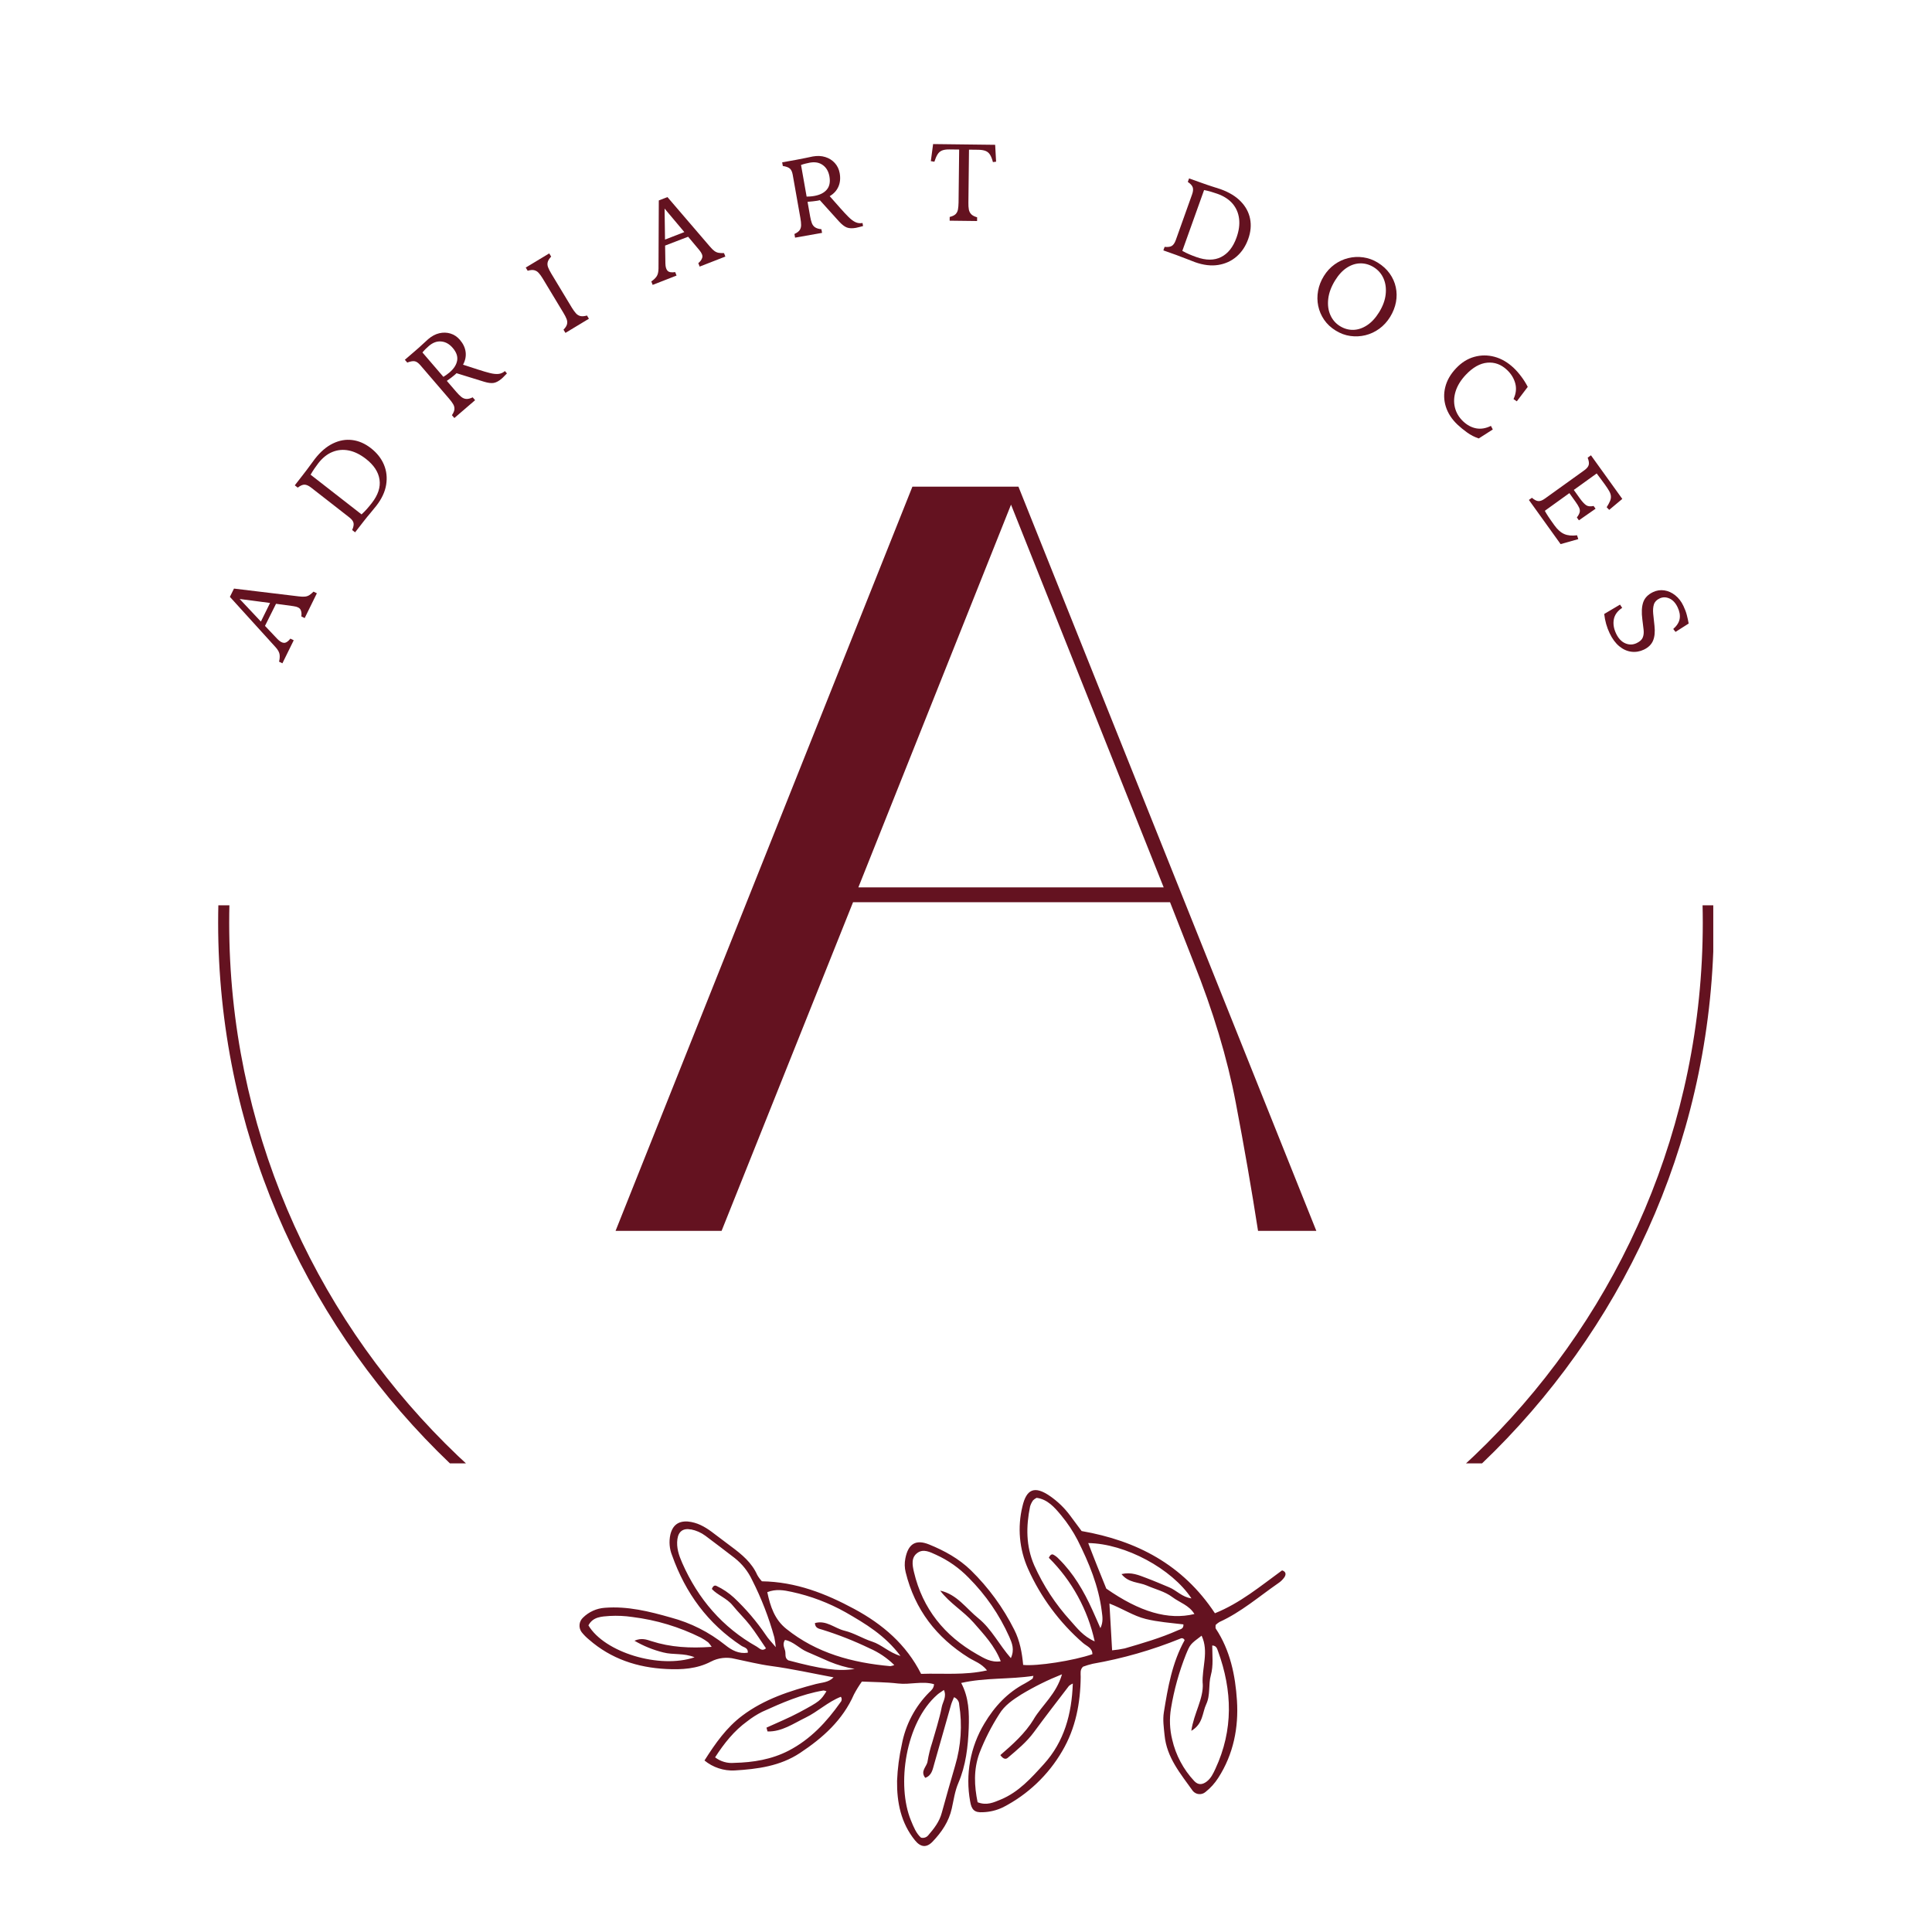<?xml version="1.0" encoding="UTF-8"?> <svg xmlns="http://www.w3.org/2000/svg" xmlns:xlink="http://www.w3.org/1999/xlink" width="1080" zoomAndPan="magnify" viewBox="0 0 810 810" height="1080" preserveAspectRatio="xMidYMid meet" version="1.0"><defs><g></g><clipPath id="6fbbc71800"><path d="M 242 624 L 539 624 L 539 774 L 242 774 Z M 242 624 " clip-rule="nonzero"></path></clipPath><clipPath id="8051662e31"><path d="M 303.426 833.422 L 232.539 657.734 L 495.668 551.566 L 566.555 727.258 Z M 303.426 833.422 " clip-rule="nonzero"></path></clipPath><clipPath id="b8122f442f"><path d="M 303.426 833.422 L 232.539 657.734 L 495.668 551.566 L 566.555 727.258 Z M 303.426 833.422 " clip-rule="nonzero"></path></clipPath><clipPath id="594697a796"><path d="M 91.457 379.551 L 718.297 379.551 L 718.297 613.527 L 91.457 613.527 Z M 91.457 379.551 " clip-rule="nonzero"></path></clipPath></defs><g clip-path="url(#6fbbc71800)"><g clip-path="url(#8051662e31)"><g clip-path="url(#b8122f442f)"><path fill="#641220" d="M 281.039 643.441 C 280.727 644.895 280.633 646.355 280.758 647.836 C 280.883 649.316 281.223 650.742 281.781 652.117 C 287.383 667.902 296.75 680.715 310.852 690.016 C 311.898 690.707 313.719 690.852 313.52 692.906 C 309.77 693.477 306.816 691.906 304.051 689.676 C 297.23 684.23 289.605 680.387 281.176 678.141 C 272.188 675.586 263.148 673.324 253.594 674.07 C 251.867 674.188 250.219 674.598 248.641 675.309 C 247.062 676.02 245.66 676.984 244.43 678.199 C 244.016 678.578 243.688 679.02 243.438 679.523 C 243.188 680.023 243.035 680.551 242.98 681.109 C 242.926 681.668 242.969 682.215 243.113 682.754 C 243.262 683.297 243.496 683.793 243.824 684.246 C 244.742 685.406 245.773 686.453 246.918 687.387 C 256.199 695.512 267.234 699.133 279.371 699.738 C 285.805 700.078 292.238 699.688 298.062 696.637 C 299.605 695.832 301.242 695.328 302.969 695.129 C 304.695 694.93 306.402 695.043 308.09 695.477 C 313.148 696.512 318.125 697.789 323.273 698.48 C 332.027 699.652 340.672 701.59 349.48 703.234 C 347.34 705.449 344.586 705.363 342.102 706.02 C 331.137 708.914 320.406 712.371 311.195 719.301 C 304.625 724.246 299.98 730.793 295.359 738.094 C 297.137 739.551 299.113 740.641 301.293 741.359 C 303.473 742.082 305.711 742.383 308.004 742.273 C 317.566 741.699 327.07 740.465 335.41 734.941 C 344.98 728.602 353.301 721.184 358.039 710.371 C 359.02 708.508 360.125 706.719 361.352 705.004 C 366.246 705.242 371.398 705.219 376.488 705.812 C 381.578 706.406 386.609 704.668 391.598 706.109 C 391.492 707.828 390.52 708.641 389.629 709.477 C 386.652 712.453 384.184 715.801 382.219 719.523 C 380.258 723.242 378.883 727.172 378.105 731.309 C 376.977 736.363 376.309 741.477 376.098 746.652 C 375.988 755.641 377.715 764.285 383.598 771.559 C 385.984 774.512 388.461 774.77 391 772.109 C 394.785 768.148 397.816 763.723 399.039 758.215 C 399.832 754.617 400.355 750.867 401.793 747.531 C 404.965 740.129 405.832 732.359 406.145 724.496 C 406.359 718.113 406.25 711.754 402.984 705.586 C 413.145 703.293 423.188 704.152 433.273 702.613 C 433.008 703.434 433.008 703.77 432.836 703.84 C 431.844 704.531 430.82 705.168 429.766 705.75 C 422.363 709.629 416.988 715.418 412.703 722.594 C 411.242 725.02 410.012 727.555 409.008 730.199 C 408.008 732.848 407.25 735.562 406.742 738.344 C 406.23 741.129 405.973 743.934 405.973 746.762 C 405.969 749.594 406.223 752.398 406.727 755.184 C 407.316 758.809 408.586 759.996 412.086 759.781 C 415.059 759.68 417.879 758.984 420.559 757.695 C 425.727 755.031 430.418 751.699 434.637 747.691 C 438.852 743.688 442.422 739.172 445.348 734.145 C 450.957 724.637 452.98 714.039 453.086 703.039 C 453.098 701.586 452.707 700.043 454.07 698.766 C 455.395 698.27 456.742 697.863 458.121 697.543 C 470.758 695.328 483.016 691.809 494.902 686.984 C 495.059 686.895 495.23 686.844 495.414 686.832 C 495.594 686.816 495.77 686.844 495.938 686.914 C 496.109 686.98 496.254 687.082 496.379 687.215 C 496.5 687.352 496.59 687.504 496.641 687.68 C 491.434 697.066 489.625 707.492 487.949 717.93 C 487.445 721.082 487.93 724.234 488.246 727.457 C 489.141 736.891 494.965 743.641 500.082 750.844 C 500.402 751.23 500.781 751.539 501.227 751.773 C 501.668 752.008 502.137 752.145 502.637 752.188 C 503.133 752.234 503.621 752.18 504.098 752.027 C 504.574 751.879 505.004 751.641 505.387 751.316 C 507.512 749.633 509.305 747.652 510.766 745.367 C 517.16 735.441 519.328 724.238 518.598 712.934 C 517.922 702.438 515.773 691.914 509.727 682.809 C 509.512 682.477 509.676 681.895 509.656 681.281 C 510.137 680.801 510.672 680.383 511.254 680.031 C 520.301 675.918 527.781 669.406 535.859 663.805 C 536.898 663.129 537.777 662.285 538.492 661.273 C 539.184 660.207 539.301 658.941 537.516 658.391 C 528.543 664.922 519.961 672.109 509.363 676.363 C 495.875 655.941 476.543 645.93 453.473 641.898 L 448.625 635.371 C 446.262 632.191 443.453 629.477 440.195 627.227 C 433.859 622.844 430.34 624.16 428.645 631.645 C 428.117 633.801 427.773 635.988 427.605 638.199 C 427.438 640.414 427.453 642.625 427.652 644.836 C 427.848 647.047 428.227 649.227 428.781 651.375 C 429.34 653.523 430.066 655.613 430.969 657.641 C 433.633 663.617 436.91 669.23 440.805 674.488 C 444.695 679.75 449.109 684.523 454.043 688.816 C 455.566 690.145 458.031 690.891 457.988 693.523 C 450.164 696.238 434.699 698.648 428.965 698.023 C 428.5 692.961 427.59 687.902 425.219 683.242 C 420.535 673.934 414.477 665.629 407.035 658.336 C 402.016 653.465 395.957 650.137 389.566 647.539 C 383.891 645.23 380.766 647.289 379.574 653.387 C 379.188 655.34 379.234 657.277 379.715 659.207 C 383.555 674.832 392.605 686.547 406.156 695.008 C 408.555 696.496 411.43 697.352 413.82 700.312 C 404.336 702.461 395.387 701.453 386.176 701.777 C 379.934 689.434 370.07 680.984 358.121 674.543 C 346.168 668.102 333.699 663.184 319.43 662.969 C 318.672 662.156 318.016 661.266 317.473 660.297 C 315.176 655.125 311.02 651.699 306.648 648.457 C 303.887 646.422 301.18 644.293 298.41 642.246 C 295.418 640.035 292.223 638.25 288.367 637.902 C 284.41 637.645 282 639.422 281.039 643.441 Z M 246.711 681.434 C 248.594 677.809 252.25 677.742 255.617 677.496 C 258.812 677.32 261.992 677.469 265.16 677.938 C 275.211 679.191 284.77 682.074 293.836 686.582 C 294.914 687.164 295.941 687.824 296.914 688.562 C 297.465 689.145 297.949 689.773 298.371 690.453 C 289.316 691.094 281.105 690.641 273.102 688.055 C 270.992 687.371 268.922 686.59 266 687.887 C 269.785 690.098 273.801 691.73 278.055 692.785 C 282.215 693.887 286.754 692.957 291.203 694.828 C 276.492 699.809 253.461 692.785 246.711 681.465 Z M 394.848 715.598 C 394.355 718.254 393.613 720.863 392.902 723.469 C 392.258 725.828 391.492 728.172 390.84 730.535 C 389.988 733.105 389.344 735.723 388.898 738.395 C 388.652 740.664 385.652 742.473 387.91 745.363 C 390.676 744.406 391.027 741.797 391.676 739.551 C 394.078 731.297 396.344 722.973 398.727 714.746 C 399.039 713.656 399.555 712.617 399.973 711.566 C 400.613 711.816 401.133 712.223 401.531 712.789 C 401.926 713.352 402.133 713.98 402.145 714.668 C 402.82 718.934 403.012 723.223 402.727 727.531 C 402.445 731.84 401.688 736.062 400.461 740.203 C 398.566 746.824 396.621 753.414 394.832 760.066 C 393.848 763.77 391.617 766.613 389.172 769.457 C 388.805 769.902 388.348 770.215 387.797 770.391 C 387.25 770.57 386.695 770.586 386.137 770.441 C 384.117 768.684 383.02 765.914 381.918 763.23 C 375.812 748.492 379.57 722.191 392.992 710.48 C 393.707 709.855 394.539 709.371 395.742 708.527 C 397.008 711.398 395.25 713.473 394.84 715.633 Z M 504.258 705.797 C 504.617 712.285 500.543 718.215 499.465 725.66 C 504.465 722.73 504.035 718.074 505.691 714.562 C 507.543 710.664 506.559 706.297 507.664 702.305 C 508.77 698.309 508.238 694.051 508.234 689.875 C 509.949 689.941 510.262 691.156 510.645 692.211 C 516.691 708.812 517.145 725.277 509.566 741.57 C 508.645 743.547 507.73 745.555 505.883 746.949 C 504.031 748.348 502.27 748.406 500.676 746.688 C 498.402 744.258 496.484 741.57 494.922 738.629 C 493.355 735.691 492.203 732.598 491.457 729.352 C 490.391 725.012 490.223 720.637 490.945 716.227 C 492.234 708.453 494.332 700.902 497.238 693.578 C 498.996 689.383 498.98 689.367 503.781 685.762 C 506.914 692.434 503.844 699.207 504.223 705.844 Z M 433.445 720.723 C 429.797 726.742 424.523 731.398 419.398 735.836 C 420.734 737.66 421.746 737.621 422.527 736.957 C 426.438 733.637 430.434 730.379 433.523 726.148 C 438.301 719.625 443.262 713.238 448.176 706.812 C 448.664 706.41 449.199 706.082 449.781 705.828 C 449.332 718.605 446.195 730.191 437.613 739.645 C 432.359 745.43 427.094 751.344 419.578 754.461 C 416.617 755.656 413.746 757.098 409.863 755.598 C 408.488 748.805 408.09 742.016 410.633 735 C 412.859 729.266 415.633 723.812 418.957 718.633 C 421.156 714.984 424.691 712.605 428.223 710.383 C 433.668 707.109 439.344 704.301 445.25 701.957 C 442.863 710.227 437.004 714.773 433.398 720.742 Z M 499.523 670.133 C 495.625 669.605 493.277 666.773 490.199 665.496 C 487.121 664.219 483.863 662.805 480.664 661.605 C 477.461 660.41 474.352 658.969 470.199 659.941 C 473.145 663.707 477.449 663.262 480.832 664.75 C 484.406 666.332 488.332 667.191 491.516 669.594 C 494.535 671.871 498.531 672.977 500.77 676.684 C 489.809 679.352 477.832 675.816 463.816 666.031 C 462.527 662.836 461.242 659.648 459.961 656.473 C 458.773 653.531 457.648 650.562 456.242 646.941 C 471.762 647.145 491.324 657.695 499.523 670.133 Z M 448.855 679.543 C 442.512 672.582 437.418 664.801 433.57 656.203 C 430.102 648.156 430.164 639.965 431.859 631.621 C 432.133 630.676 432.559 629.805 433.133 629.004 C 433.574 628.586 434.062 628.242 434.605 627.973 C 439.195 628.574 442.16 631.996 444.93 635.352 C 447.605 638.578 449.902 642.051 451.824 645.773 C 456.562 655.23 460.621 664.98 461.93 675.609 C 462.195 677.719 462.637 679.965 461.352 682.605 C 460.113 679.797 459.07 677.363 457.969 674.953 C 454.395 667.074 450.102 659.664 443.871 653.539 C 443.203 652.816 442.434 652.227 441.562 651.773 C 440.887 651.469 440.215 651.992 439.73 653.109 C 442.133 655.492 444.352 658.035 446.387 660.738 C 448.422 663.441 450.25 666.277 451.879 669.242 C 453.504 672.211 454.91 675.277 456.098 678.445 C 457.281 681.613 458.234 684.852 458.953 688.16 C 454.082 686 451.57 682.562 448.855 679.543 Z M 465.137 672.293 C 470.766 674.461 475.188 677.484 480.34 678.754 C 485.492 680.023 490.883 680.406 496.152 681.031 C 496.293 682.969 494.863 683.043 493.816 683.516 C 486.633 686.73 479.086 688.895 471.559 691.102 C 469.809 691.48 468.043 691.746 466.258 691.906 Z M 408.238 680.344 C 412.535 685.285 417.047 689.992 419.566 696.504 C 415.438 697.117 412.488 695.16 409.613 693.551 C 395.988 685.801 386.82 674.52 383.18 659.078 C 382.488 656.113 381.914 652.945 384.727 650.992 C 387.184 649.277 389.926 650.691 392.41 651.828 C 397.602 654.188 402.18 657.414 406.148 661.504 C 413.32 668.715 418.984 676.961 423.145 686.242 C 424.309 688.922 425.445 691.559 423.809 695.18 C 418.863 689.531 415.746 683.004 410.234 678.52 C 405.078 674.375 401.238 668.43 394.18 666.879 C 398.109 672.141 403.914 675.422 408.238 680.344 Z M 330.453 696.066 C 328.855 695.094 329.52 693.41 329.16 692.055 C 328.805 690.699 327.965 689.293 329.102 687.562 C 332.711 688.207 335.121 691.191 338.391 692.551 C 341.656 693.91 344.664 695.352 347.836 696.684 C 351.219 698.074 354.715 699.082 358.324 699.707 C 351.473 700.812 344.363 699.816 330.418 696.082 Z M 335.078 717.934 C 330.633 720.312 325.93 722.211 321.348 724.324 L 321.781 725.922 C 327.781 726.094 332.617 722.602 337.738 720.125 C 342.859 717.648 347.094 713.504 352.535 711.383 C 352.785 711.73 352.898 712.113 352.871 712.539 C 352.848 712.969 352.691 713.336 352.402 713.652 C 346.555 721.953 339.797 729.234 330.609 733.992 C 323.508 737.645 315.805 738.914 307.875 739.09 C 306.434 739.227 305.012 739.098 303.621 738.699 C 302.227 738.297 300.953 737.656 299.805 736.773 C 303.602 730.895 307.754 725.652 313.312 721.637 C 315.25 720.113 317.32 718.801 319.52 717.691 C 327.77 713.945 336.07 710.301 345.109 708.766 C 345.539 708.684 346.027 708.961 346.504 709.074 C 344.02 712.93 343.934 713.184 335.035 717.953 Z M 331.961 667.41 C 339.926 669.137 347.457 671.992 354.562 675.98 C 362.867 680.766 371.047 685.609 377.531 694.266 C 372.68 692.812 369.625 689.531 365.656 688.254 C 361.691 686.98 358.168 684.676 354.039 683.676 C 349.906 682.676 346.426 679.117 341.656 680.484 C 341.75 682.641 343.352 682.844 344.73 683.242 C 351.531 685.363 358.141 687.969 364.555 691.062 C 368.453 692.762 371.918 695.105 374.945 698.09 C 374.41 698.301 373.859 698.453 373.293 698.547 C 357.402 697.117 342.441 693.152 329.672 682.914 C 324.758 678.977 322.957 673.531 321.688 667.516 C 325.297 666.09 328.691 666.695 331.961 667.41 Z M 289.688 641.203 C 291.895 641.641 293.902 642.527 295.715 643.859 C 299.855 646.945 303.953 650.078 308.039 653.227 C 311.176 655.719 313.605 658.777 315.32 662.402 C 319.23 670.109 322.336 678.129 324.637 686.457 C 324.91 687.82 325.113 689.195 325.25 690.578 C 323.34 688.293 322.074 687.031 321.125 685.555 C 317.234 679.828 312.77 674.59 307.73 669.84 C 305.539 667.832 303.105 666.191 300.422 664.918 C 299.758 664.578 299 664.703 298.445 666.188 C 300.824 668.777 304.734 670.043 307.16 673.062 C 309.473 675.93 312.172 678.484 314.422 681.383 C 316.828 684.484 318.914 687.832 321.145 691.07 C 319.438 692.512 318.406 690.996 317.277 690.363 C 302.887 682.293 292.66 670.348 286.02 655.266 C 284.621 652.086 283.516 648.848 284.004 645.277 C 284.461 642.039 286.438 640.594 289.707 641.246 Z M 289.688 641.203 " fill-opacity="1" fill-rule="nonzero"></path></g></g></g><g fill="#641220" fill-opacity="1"><g transform="translate(244.751, 516.045)"><g><path d="M 57.781 0 L 13.328 0 L 137.781 -312.016 L 182.234 -312.016 L 307.125 0 L 282.688 0 C 280.02 -17.188 276.906 -35.113 273.344 -53.781 C 269.789 -72.445 263.863 -92.148 255.562 -112.891 L 245.797 -137.781 L 112.891 -137.781 Z M 179.125 -304.469 L 115.125 -144.016 L 243.125 -144.016 Z M 179.125 -304.469 "></path></g></g></g><g clip-path="url(#594697a796)"><path fill="#641220" d="M 404.992 700.391 C 232.16 700.391 91.457 559.684 91.457 386.852 C 91.457 214.02 232.16 73.312 404.992 73.312 C 577.824 73.312 718.531 214.02 718.531 386.852 C 718.531 559.684 577.824 700.391 404.992 700.391 Z M 404.992 77.949 C 234.633 77.949 96.09 216.492 96.09 386.852 C 96.09 557.211 234.633 695.754 404.992 695.754 C 575.355 695.754 713.898 557.211 713.898 386.852 C 713.898 216.492 575.355 77.949 404.992 77.949 Z M 404.992 77.949 " fill-opacity="1" fill-rule="nonzero"></path></g><g fill="#641220" fill-opacity="1"><g transform="translate(118.288, 278.298)"><g><path d="M -20.188 -31.531 L 6.922 -28.266 C 8.004 -28.129 8.898 -28.098 9.609 -28.172 C 10.316 -28.254 10.938 -28.473 11.469 -28.828 C 12 -29.191 12.562 -29.664 13.156 -30.25 L 14.562 -29.562 L 9.453 -19.172 L 8.047 -19.859 C 8.223 -20.961 8.113 -21.898 7.719 -22.672 C 7.332 -23.453 6.32 -23.953 4.688 -24.172 L -2.562 -25.156 L -7.188 -15.891 L -2 -10.406 C -0.977 -9.352 -0.055 -8.812 0.766 -8.781 C 1.598 -8.75 2.492 -9.336 3.453 -10.547 L 4.859 -9.859 L 0.109 -0.203 L -1.297 -0.891 C -1.023 -1.953 -0.945 -2.945 -1.062 -3.875 C -1.188 -4.812 -1.742 -5.832 -2.734 -6.938 L -21.906 -28.062 Z M -17.812 -27.172 L -8.906 -17.703 L -5.062 -25.5 Z M -17.812 -27.172 "></path></g></g></g><g fill="#641220" fill-opacity="1"><g transform="translate(147.831, 224.522)"><g><path d="M 9.922 -12.438 C 9.109 -11.395 8.297 -10.398 7.484 -9.453 C 6.672 -8.516 5.711 -7.336 4.609 -5.922 L 1.047 -1.344 L -0.188 -2.297 C 0.375 -3.566 0.562 -4.578 0.375 -5.328 C 0.188 -6.086 -0.406 -6.852 -1.406 -7.625 L -17.453 -20.141 C -18.453 -20.91 -19.352 -21.305 -20.156 -21.328 C -20.957 -21.348 -21.906 -20.93 -23 -20.078 L -24.234 -21.047 L -20.906 -25.328 C -19.719 -26.848 -18.695 -28.195 -17.844 -29.375 C -17 -30.551 -16.32 -31.469 -15.812 -32.125 C -13.457 -35.145 -10.938 -37.301 -8.25 -38.594 C -5.57 -39.895 -2.867 -40.375 -0.141 -40.031 C 2.578 -39.695 5.18 -38.562 7.672 -36.625 C 10.211 -34.645 12.035 -32.332 13.141 -29.688 C 14.242 -27.039 14.551 -24.234 14.062 -21.266 C 13.582 -18.305 12.203 -15.363 9.922 -12.438 Z M 8.031 -13.594 C 10.676 -16.977 11.758 -20.266 11.281 -23.453 C 10.812 -26.648 8.91 -29.547 5.578 -32.141 C 3.18 -34.004 0.789 -35.176 -1.594 -35.656 C -3.977 -36.133 -6.258 -35.93 -8.438 -35.047 C -10.625 -34.172 -12.613 -32.582 -14.406 -30.281 C -14.926 -29.602 -15.469 -28.852 -16.031 -28.031 C -16.594 -27.207 -17.117 -26.363 -17.609 -25.5 L 3.75 -8.859 C 4.551 -9.586 5.305 -10.352 6.016 -11.156 C 6.723 -11.957 7.395 -12.77 8.031 -13.594 Z M 8.031 -13.594 "></path></g></g></g><g fill="#641220" fill-opacity="1"><g transform="translate(189.191, 176.369)"><g><path d="M 4.938 -23.469 L 11.406 -21.375 C 13.238 -20.781 14.836 -20.312 16.203 -19.969 C 17.578 -19.625 18.766 -19.5 19.766 -19.594 C 20.773 -19.695 21.688 -20.098 22.5 -20.797 L 23.344 -19.812 C 22.938 -19.426 22.562 -19.047 22.219 -18.672 C 21.875 -18.297 21.516 -17.945 21.141 -17.625 C 19.961 -16.613 18.852 -16.016 17.812 -15.828 C 16.781 -15.648 15.414 -15.82 13.719 -16.344 L 2.203 -19.906 C 2.066 -19.75 1.922 -19.609 1.766 -19.484 C 1.617 -19.359 1.461 -19.223 1.297 -19.078 C 0.703 -18.555 -0.348 -17.758 -1.859 -16.688 L 2.188 -11.984 C 2.926 -11.129 3.613 -10.445 4.25 -9.938 C 4.883 -9.438 5.57 -9.16 6.312 -9.109 C 7.062 -9.066 7.953 -9.289 8.984 -9.781 L 10 -8.594 L 1.297 -1.109 L 0.281 -2.297 C 0.938 -3.266 1.285 -4.109 1.328 -4.828 C 1.379 -5.555 1.195 -6.266 0.781 -6.953 C 0.363 -7.648 -0.211 -8.426 -0.953 -9.281 L -12.969 -23.266 C -13.789 -24.223 -14.57 -24.77 -15.312 -24.906 C -16.062 -25.051 -17.102 -24.867 -18.438 -24.359 L -19.453 -25.531 L -15.078 -29.297 C -13.93 -30.273 -12.898 -31.195 -11.984 -32.062 C -11.066 -32.938 -10.297 -33.641 -9.672 -34.172 C -8.18 -35.453 -6.629 -36.281 -5.016 -36.656 C -3.398 -37.031 -1.836 -36.988 -0.328 -36.531 C 1.18 -36.07 2.492 -35.195 3.609 -33.906 C 5.004 -32.281 5.812 -30.566 6.031 -28.766 C 6.25 -26.973 5.883 -25.207 4.938 -23.469 Z M -0.688 -20.25 C 1.102 -21.789 2.156 -23.438 2.469 -25.188 C 2.781 -26.938 2.16 -28.711 0.609 -30.516 C -0.785 -32.141 -2.383 -33.035 -4.188 -33.203 C -5.988 -33.379 -7.723 -32.75 -9.391 -31.312 C -9.859 -30.914 -10.328 -30.484 -10.797 -30.016 C -11.266 -29.547 -11.691 -29.07 -12.078 -28.594 L -3.297 -18.375 C -2.93 -18.613 -2.523 -18.879 -2.078 -19.172 C -1.641 -19.473 -1.176 -19.832 -0.688 -20.25 Z M -0.688 -20.25 "></path></g></g></g><g fill="#641220" fill-opacity="1"><g transform="translate(235.53, 140.489)"><g><path d="M 0.672 -9.359 L -7.953 -23.656 C -8.555 -24.656 -9.125 -25.445 -9.656 -26.031 C -10.188 -26.625 -10.805 -27.008 -11.516 -27.188 C -12.234 -27.375 -13.16 -27.301 -14.297 -26.969 L -15.109 -28.312 L -5.266 -34.25 L -4.453 -32.906 C -5.242 -32.07 -5.727 -31.297 -5.906 -30.578 C -6.082 -29.867 -6.023 -29.145 -5.734 -28.406 C -5.453 -27.664 -5.008 -26.797 -4.406 -25.797 L 4.219 -11.5 C 4.812 -10.531 5.379 -9.742 5.922 -9.141 C 6.461 -8.535 7.094 -8.148 7.812 -7.984 C 8.539 -7.816 9.457 -7.891 10.562 -8.203 L 11.375 -6.859 L 1.531 -0.922 L 0.719 -2.266 C 1.539 -3.109 2.035 -3.883 2.203 -4.594 C 2.367 -5.301 2.301 -6.031 2 -6.781 C 1.707 -7.531 1.266 -8.391 0.672 -9.359 Z M 0.672 -9.359 "></path></g></g></g><g fill="#641220" fill-opacity="1"><g transform="translate(273.409, 119.52)"><g><path d="M 6.422 -36.891 L 24.188 -16.188 C 24.906 -15.332 25.551 -14.695 26.125 -14.281 C 26.707 -13.863 27.312 -13.609 27.938 -13.516 C 28.562 -13.422 29.297 -13.383 30.141 -13.406 L 30.703 -11.953 L 19.922 -7.75 L 19.359 -9.203 C 20.234 -9.91 20.785 -10.68 21.016 -11.516 C 21.254 -12.348 20.844 -13.398 19.781 -14.672 L 15.094 -20.266 L 5.438 -16.562 L 5.562 -9.016 C 5.602 -7.555 5.914 -6.535 6.5 -5.953 C 7.094 -5.379 8.148 -5.207 9.672 -5.438 L 10.234 -3.984 L 0.219 -0.078 L -0.344 -1.531 C 0.57 -2.133 1.301 -2.816 1.844 -3.578 C 2.383 -4.348 2.66 -5.473 2.672 -6.953 L 2.797 -35.484 Z M 5.219 -32.078 L 5.406 -19.078 L 13.5 -22.219 Z M 5.219 -32.078 "></path></g></g></g><g fill="#641220" fill-opacity="1"><g transform="translate(331.666, 99.932)"><g><path d="M 16.188 -17.688 L 20.703 -12.578 C 21.984 -11.129 23.125 -9.91 24.125 -8.922 C 25.125 -7.93 26.078 -7.223 26.984 -6.797 C 27.898 -6.367 28.891 -6.25 29.953 -6.438 L 30.172 -5.156 C 29.641 -5.031 29.129 -4.895 28.641 -4.75 C 28.148 -4.602 27.664 -4.488 27.188 -4.406 C 25.645 -4.133 24.383 -4.18 23.406 -4.547 C 22.426 -4.91 21.328 -5.754 20.109 -7.078 L 12.047 -16.016 C 11.848 -15.941 11.648 -15.891 11.453 -15.859 C 11.254 -15.828 11.051 -15.789 10.844 -15.75 C 10.062 -15.613 8.75 -15.469 6.906 -15.312 L 7.984 -9.203 C 8.18 -8.086 8.422 -7.148 8.703 -6.391 C 8.992 -5.629 9.445 -5.039 10.062 -4.625 C 10.688 -4.207 11.57 -3.941 12.719 -3.828 L 12.984 -2.297 L 1.672 -0.297 L 1.406 -1.828 C 2.469 -2.328 3.203 -2.875 3.609 -3.469 C 4.016 -4.07 4.211 -4.781 4.203 -5.594 C 4.203 -6.406 4.102 -7.367 3.906 -8.484 L 0.688 -26.641 C 0.469 -27.879 0.07 -28.75 -0.5 -29.25 C -1.07 -29.758 -2.062 -30.125 -3.469 -30.344 L -3.734 -31.875 L 1.953 -32.891 C 3.43 -33.148 4.785 -33.414 6.016 -33.688 C 7.254 -33.969 8.273 -34.18 9.078 -34.328 C 11.004 -34.672 12.758 -34.594 14.344 -34.094 C 15.926 -33.602 17.25 -32.773 18.312 -31.609 C 19.383 -30.441 20.07 -29.02 20.375 -27.344 C 20.75 -25.227 20.57 -23.344 19.844 -21.688 C 19.125 -20.031 17.906 -18.695 16.188 -17.688 Z M 9.734 -17.781 C 12.055 -18.188 13.797 -19.062 14.953 -20.406 C 16.117 -21.758 16.492 -23.613 16.078 -25.969 C 15.703 -28.07 14.781 -29.656 13.312 -30.719 C 11.852 -31.789 10.035 -32.129 7.859 -31.734 C 7.254 -31.629 6.633 -31.492 6 -31.328 C 5.363 -31.172 4.754 -30.984 4.172 -30.766 L 6.516 -17.5 C 6.941 -17.508 7.422 -17.531 7.953 -17.562 C 8.492 -17.594 9.086 -17.664 9.734 -17.781 Z M 9.734 -17.781 "></path></g></g></g><g fill="#641220" fill-opacity="1"><g transform="translate(389.507, 92.43)"><g><path d="M 1.703 -32.031 L 27.719 -31.719 L 28.109 -24.641 L 26.781 -24.469 C 26.445 -25.781 26.047 -26.805 25.578 -27.547 C 25.117 -28.297 24.5 -28.828 23.719 -29.141 C 22.938 -29.453 21.914 -29.617 20.656 -29.641 L 16.75 -29.688 L 16.5 -7.484 C 16.477 -6.348 16.539 -5.379 16.688 -4.578 C 16.844 -3.773 17.188 -3.109 17.719 -2.578 C 18.25 -2.055 19.062 -1.641 20.156 -1.328 L 20.141 0.234 L 8.641 0.094 L 8.656 -1.469 C 9.801 -1.75 10.629 -2.145 11.141 -2.656 C 11.648 -3.176 11.977 -3.832 12.125 -4.625 C 12.27 -5.426 12.352 -6.395 12.375 -7.531 L 12.625 -29.734 L 8.438 -29.781 C 7.176 -29.789 6.16 -29.633 5.391 -29.312 C 4.629 -28.988 4.016 -28.441 3.547 -27.672 C 3.078 -26.91 2.641 -25.895 2.234 -24.625 L 0.75 -24.875 Z M 1.703 -32.031 "></path></g></g></g><g fill="#641220" fill-opacity="1"><g transform="translate(445.993, 95.978)"><g></g></g></g><g fill="#641220" fill-opacity="1"><g transform="translate(486.133, 104.396)"><g><path d="M 14.922 5.531 C 13.672 5.082 12.473 4.617 11.328 4.141 C 10.18 3.672 8.758 3.129 7.062 2.516 L 1.609 0.578 L 2.141 -0.891 C 3.504 -0.754 4.516 -0.895 5.172 -1.312 C 5.836 -1.727 6.383 -2.531 6.812 -3.719 L 13.656 -22.891 C 14.082 -24.078 14.176 -25.051 13.938 -25.812 C 13.695 -26.582 13.004 -27.352 11.859 -28.125 L 12.391 -29.594 L 17.484 -27.781 C 19.305 -27.125 20.91 -26.578 22.297 -26.141 C 23.691 -25.711 24.781 -25.363 25.562 -25.094 C 29.164 -23.801 32 -22.082 34.062 -19.938 C 36.133 -17.801 37.438 -15.383 37.969 -12.688 C 38.508 -9.988 38.25 -7.156 37.188 -4.188 C 36.102 -1.156 34.473 1.297 32.297 3.172 C 30.129 5.047 27.562 6.219 24.594 6.688 C 21.633 7.156 18.41 6.77 14.922 5.531 Z M 15.438 3.375 C 19.477 4.82 22.938 4.82 25.812 3.375 C 28.695 1.926 30.852 -0.789 32.281 -4.781 C 33.301 -7.633 33.66 -10.27 33.359 -12.688 C 33.066 -15.102 32.16 -17.207 30.641 -19 C 29.117 -20.789 26.984 -22.176 24.234 -23.156 C 23.43 -23.445 22.547 -23.734 21.578 -24.016 C 20.617 -24.297 19.656 -24.531 18.688 -24.719 L 9.562 0.781 C 10.508 1.32 11.477 1.801 12.469 2.219 C 13.457 2.645 14.445 3.031 15.438 3.375 Z M 15.438 3.375 "></path></g></g></g><g fill="#641220" fill-opacity="1"><g transform="translate(544.779, 128.357)"><g><path d="M 15.266 10.266 C 13.223 9.016 11.594 7.5 10.375 5.719 C 9.156 3.938 8.328 2.004 7.891 -0.078 C 7.461 -2.16 7.441 -4.273 7.828 -6.422 C 8.223 -8.578 9.023 -10.633 10.234 -12.594 C 11.453 -14.57 12.953 -16.203 14.734 -17.484 C 16.516 -18.766 18.441 -19.656 20.516 -20.156 C 22.586 -20.664 24.691 -20.766 26.828 -20.453 C 28.961 -20.148 30.984 -19.41 32.891 -18.234 C 34.941 -16.961 36.598 -15.441 37.859 -13.672 C 39.117 -11.91 39.969 -10.004 40.406 -7.953 C 40.852 -5.91 40.879 -3.828 40.484 -1.703 C 40.086 0.422 39.273 2.488 38.047 4.5 C 36.805 6.508 35.289 8.164 33.5 9.469 C 31.707 10.77 29.766 11.676 27.672 12.188 C 25.578 12.695 23.469 12.801 21.344 12.5 C 19.227 12.207 17.203 11.461 15.266 10.266 Z M 17.016 8.375 C 18.797 9.469 20.664 9.988 22.625 9.938 C 24.582 9.883 26.492 9.242 28.359 8.016 C 30.234 6.797 31.922 4.973 33.422 2.547 C 34.992 -0.004 35.91 -2.504 36.172 -4.953 C 36.441 -7.41 36.141 -9.633 35.266 -11.625 C 34.391 -13.613 33.016 -15.188 31.141 -16.344 C 29.359 -17.438 27.5 -17.969 25.562 -17.938 C 23.625 -17.914 21.738 -17.312 19.906 -16.125 C 18.082 -14.945 16.438 -13.172 14.969 -10.797 C 13.344 -8.16 12.383 -5.582 12.094 -3.062 C 11.801 -0.551 12.094 1.695 12.969 3.688 C 13.844 5.688 15.191 7.25 17.016 8.375 Z M 17.016 8.375 "></path></g></g></g><g fill="#641220" fill-opacity="1"><g transform="translate(598.079, 164.776)"><g><path d="M 13.016 13.281 C 10.609 11.008 8.973 8.504 8.109 5.766 C 7.242 3.035 7.16 0.281 7.859 -2.5 C 8.555 -5.289 10.055 -7.906 12.359 -10.344 C 14.641 -12.77 17.188 -14.375 20 -15.156 C 22.812 -15.945 25.648 -15.957 28.516 -15.188 C 31.379 -14.414 34.051 -12.863 36.531 -10.531 C 37.625 -9.5 38.688 -8.289 39.719 -6.906 C 40.758 -5.531 41.664 -4.086 42.438 -2.578 L 37.844 3.484 L 36.469 2.531 C 37.531 0.258 37.773 -1.93 37.203 -4.047 C 36.629 -6.172 35.477 -8.047 33.75 -9.672 C 31.301 -11.984 28.539 -13 25.469 -12.719 C 22.406 -12.438 19.41 -10.75 16.484 -7.656 C 14.379 -5.426 12.953 -3.117 12.203 -0.734 C 11.461 1.641 11.363 3.922 11.906 6.109 C 12.457 8.305 13.602 10.227 15.344 11.875 C 17.031 13.469 18.859 14.445 20.828 14.812 C 22.805 15.176 24.863 14.832 27 13.781 L 27.781 15.281 L 21.891 19.047 C 20.141 18.461 18.516 17.629 17.016 16.547 C 15.523 15.473 14.191 14.383 13.016 13.281 Z M 13.016 13.281 "></path></g></g></g><g fill="#641220" fill-opacity="1"><g transform="translate(639.997, 208.232)"><g><path d="M 21.188 16.188 L 21.703 17.797 L 14.297 19.891 L 1 1.375 L 2.266 0.469 C 3.316 1.363 4.234 1.828 5.016 1.859 C 5.797 1.891 6.695 1.535 7.719 0.797 L 24.25 -11.078 C 25.27 -11.816 25.879 -12.555 26.078 -13.297 C 26.285 -14.035 26.141 -15.051 25.641 -16.344 L 27.016 -17.344 L 40.156 0.938 L 34.672 5.531 L 33.609 4.422 C 34.254 3.398 34.727 2.523 35.031 1.797 C 35.332 1.066 35.445 0.375 35.375 -0.281 C 35.312 -0.938 35.07 -1.629 34.656 -2.359 C 34.238 -3.098 33.645 -4.004 32.875 -5.078 C 32.426 -5.703 31.906 -6.41 31.312 -7.203 C 30.719 -8.004 30.086 -8.848 29.422 -9.734 L 19.828 -2.828 L 22.375 0.734 C 23.383 2.129 24.266 3.078 25.016 3.578 C 25.773 4.086 26.812 4.191 28.125 3.891 L 28.953 5.047 L 21.969 9.922 L 21.109 8.719 C 21.754 7.875 22.148 7.133 22.297 6.5 C 22.441 5.863 22.352 5.207 22.031 4.531 C 21.719 3.863 21.211 3.047 20.516 2.078 L 17.969 -1.484 L 7.672 5.922 C 8.035 6.598 8.508 7.383 9.094 8.281 C 9.688 9.188 10.555 10.43 11.703 12.016 C 13.016 13.836 14.395 15.055 15.844 15.672 C 17.289 16.297 19.07 16.469 21.188 16.188 Z M 21.188 16.188 "></path></g></g></g><g fill="#641220" fill-opacity="1"><g transform="translate(670.858, 255.736)"><g><path d="M 4 9.766 C 2.789 7.242 2.031 4.547 1.719 1.672 L 8.344 -2.25 L 9.25 -0.891 C 7.281 0.41 6.113 2.008 5.75 3.906 C 5.383 5.801 5.703 7.801 6.703 9.906 C 7.66 11.926 8.938 13.281 10.531 13.969 C 12.133 14.664 13.727 14.641 15.312 13.891 C 16.613 13.273 17.457 12.516 17.844 11.609 C 18.238 10.703 18.367 9.617 18.234 8.359 C 18.109 7.098 17.93 5.629 17.703 3.953 C 17.316 1.066 17.43 -1.305 18.047 -3.172 C 18.672 -5.035 20.051 -6.477 22.188 -7.5 C 23.707 -8.219 25.281 -8.457 26.906 -8.219 C 28.531 -7.977 30.051 -7.297 31.469 -6.172 C 32.895 -5.047 34.047 -3.555 34.922 -1.703 C 35.547 -0.398 36.016 0.848 36.328 2.047 C 36.648 3.254 36.914 4.469 37.125 5.688 L 31.609 9.188 L 30.656 7.969 C 32.195 6.613 33.094 5.191 33.344 3.703 C 33.602 2.211 33.316 0.598 32.484 -1.141 C 31.617 -2.961 30.473 -4.191 29.047 -4.828 C 27.629 -5.461 26.254 -5.461 24.922 -4.828 C 23.68 -4.242 22.891 -3.41 22.547 -2.328 C 22.211 -1.254 22.113 0.035 22.25 1.547 C 22.395 3.055 22.578 4.773 22.797 6.703 C 23.066 9.191 22.863 11.242 22.188 12.859 C 21.508 14.473 20.227 15.727 18.344 16.625 C 16.633 17.438 14.879 17.727 13.078 17.5 C 11.285 17.27 9.598 16.504 8.016 15.203 C 6.441 13.898 5.102 12.086 4 9.766 Z M 4 9.766 "></path></g></g></g></svg> 